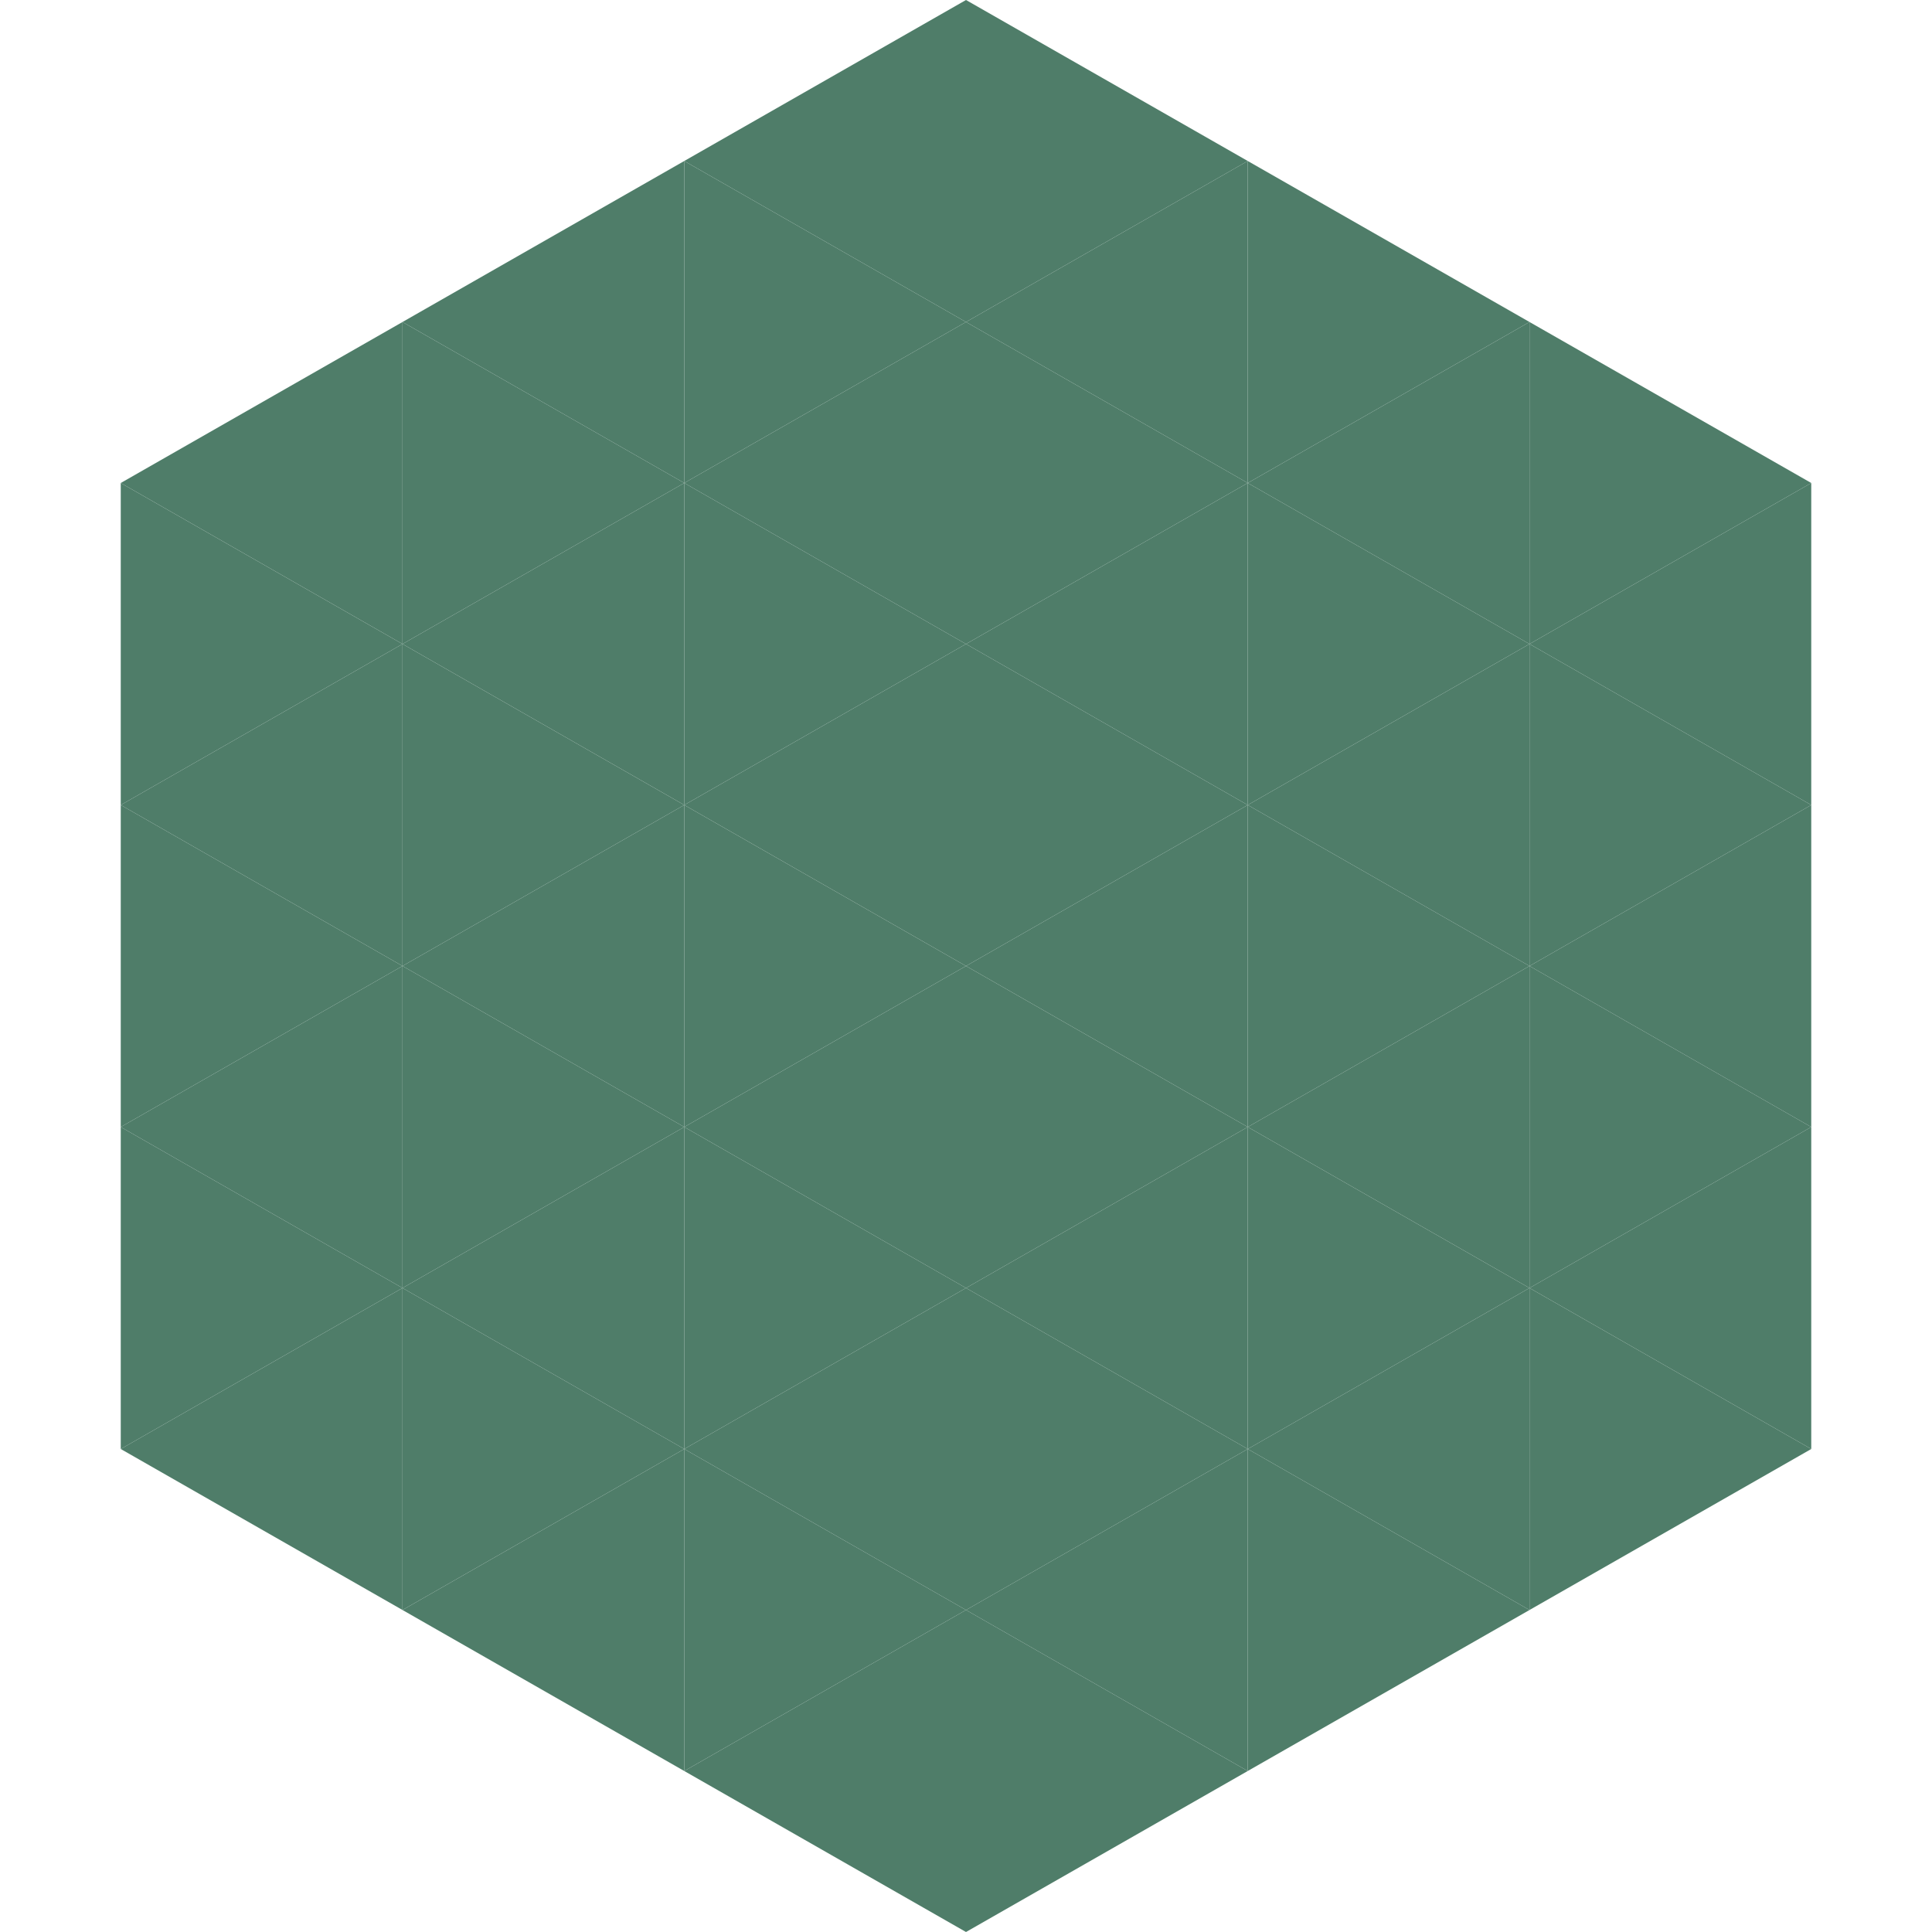 <?xml version="1.0"?>
<!-- Generated by SVGo -->
<svg width="240" height="240"
     xmlns="http://www.w3.org/2000/svg"
     xmlns:xlink="http://www.w3.org/1999/xlink">
<polygon points="50,40 15,60 50,80" style="fill:rgb(79,125,105)" />
<polygon points="190,40 225,60 190,80" style="fill:rgb(79,125,105)" />
<polygon points="15,60 50,80 15,100" style="fill:rgb(79,125,105)" />
<polygon points="225,60 190,80 225,100" style="fill:rgb(79,125,105)" />
<polygon points="50,80 15,100 50,120" style="fill:rgb(79,125,105)" />
<polygon points="190,80 225,100 190,120" style="fill:rgb(79,125,105)" />
<polygon points="15,100 50,120 15,140" style="fill:rgb(79,125,105)" />
<polygon points="225,100 190,120 225,140" style="fill:rgb(79,125,105)" />
<polygon points="50,120 15,140 50,160" style="fill:rgb(79,125,105)" />
<polygon points="190,120 225,140 190,160" style="fill:rgb(79,125,105)" />
<polygon points="15,140 50,160 15,180" style="fill:rgb(79,125,105)" />
<polygon points="225,140 190,160 225,180" style="fill:rgb(79,125,105)" />
<polygon points="50,160 15,180 50,200" style="fill:rgb(79,125,105)" />
<polygon points="190,160 225,180 190,200" style="fill:rgb(79,125,105)" />
<polygon points="15,180 50,200 15,220" style="fill:rgb(255,255,255); fill-opacity:0" />
<polygon points="225,180 190,200 225,220" style="fill:rgb(255,255,255); fill-opacity:0" />
<polygon points="50,0 85,20 50,40" style="fill:rgb(255,255,255); fill-opacity:0" />
<polygon points="190,0 155,20 190,40" style="fill:rgb(255,255,255); fill-opacity:0" />
<polygon points="85,20 50,40 85,60" style="fill:rgb(79,125,105)" />
<polygon points="155,20 190,40 155,60" style="fill:rgb(79,125,105)" />
<polygon points="50,40 85,60 50,80" style="fill:rgb(79,125,105)" />
<polygon points="190,40 155,60 190,80" style="fill:rgb(79,125,105)" />
<polygon points="85,60 50,80 85,100" style="fill:rgb(79,125,105)" />
<polygon points="155,60 190,80 155,100" style="fill:rgb(79,125,105)" />
<polygon points="50,80 85,100 50,120" style="fill:rgb(79,125,105)" />
<polygon points="190,80 155,100 190,120" style="fill:rgb(79,125,105)" />
<polygon points="85,100 50,120 85,140" style="fill:rgb(79,125,105)" />
<polygon points="155,100 190,120 155,140" style="fill:rgb(79,125,105)" />
<polygon points="50,120 85,140 50,160" style="fill:rgb(79,125,105)" />
<polygon points="190,120 155,140 190,160" style="fill:rgb(79,125,105)" />
<polygon points="85,140 50,160 85,180" style="fill:rgb(79,125,105)" />
<polygon points="155,140 190,160 155,180" style="fill:rgb(79,125,105)" />
<polygon points="50,160 85,180 50,200" style="fill:rgb(79,125,105)" />
<polygon points="190,160 155,180 190,200" style="fill:rgb(79,125,105)" />
<polygon points="85,180 50,200 85,220" style="fill:rgb(79,125,105)" />
<polygon points="155,180 190,200 155,220" style="fill:rgb(79,125,105)" />
<polygon points="120,0 85,20 120,40" style="fill:rgb(79,125,105)" />
<polygon points="120,0 155,20 120,40" style="fill:rgb(79,125,105)" />
<polygon points="85,20 120,40 85,60" style="fill:rgb(79,125,105)" />
<polygon points="155,20 120,40 155,60" style="fill:rgb(79,125,105)" />
<polygon points="120,40 85,60 120,80" style="fill:rgb(79,125,105)" />
<polygon points="120,40 155,60 120,80" style="fill:rgb(79,125,105)" />
<polygon points="85,60 120,80 85,100" style="fill:rgb(79,125,105)" />
<polygon points="155,60 120,80 155,100" style="fill:rgb(79,125,105)" />
<polygon points="120,80 85,100 120,120" style="fill:rgb(79,125,105)" />
<polygon points="120,80 155,100 120,120" style="fill:rgb(79,125,105)" />
<polygon points="85,100 120,120 85,140" style="fill:rgb(79,125,105)" />
<polygon points="155,100 120,120 155,140" style="fill:rgb(79,125,105)" />
<polygon points="120,120 85,140 120,160" style="fill:rgb(79,125,105)" />
<polygon points="120,120 155,140 120,160" style="fill:rgb(79,125,105)" />
<polygon points="85,140 120,160 85,180" style="fill:rgb(79,125,105)" />
<polygon points="155,140 120,160 155,180" style="fill:rgb(79,125,105)" />
<polygon points="120,160 85,180 120,200" style="fill:rgb(79,125,105)" />
<polygon points="120,160 155,180 120,200" style="fill:rgb(79,125,105)" />
<polygon points="85,180 120,200 85,220" style="fill:rgb(79,125,105)" />
<polygon points="155,180 120,200 155,220" style="fill:rgb(79,125,105)" />
<polygon points="120,200 85,220 120,240" style="fill:rgb(79,125,105)" />
<polygon points="120,200 155,220 120,240" style="fill:rgb(79,125,105)" />
<polygon points="85,220 120,240 85,260" style="fill:rgb(255,255,255); fill-opacity:0" />
<polygon points="155,220 120,240 155,260" style="fill:rgb(255,255,255); fill-opacity:0" />
</svg>
